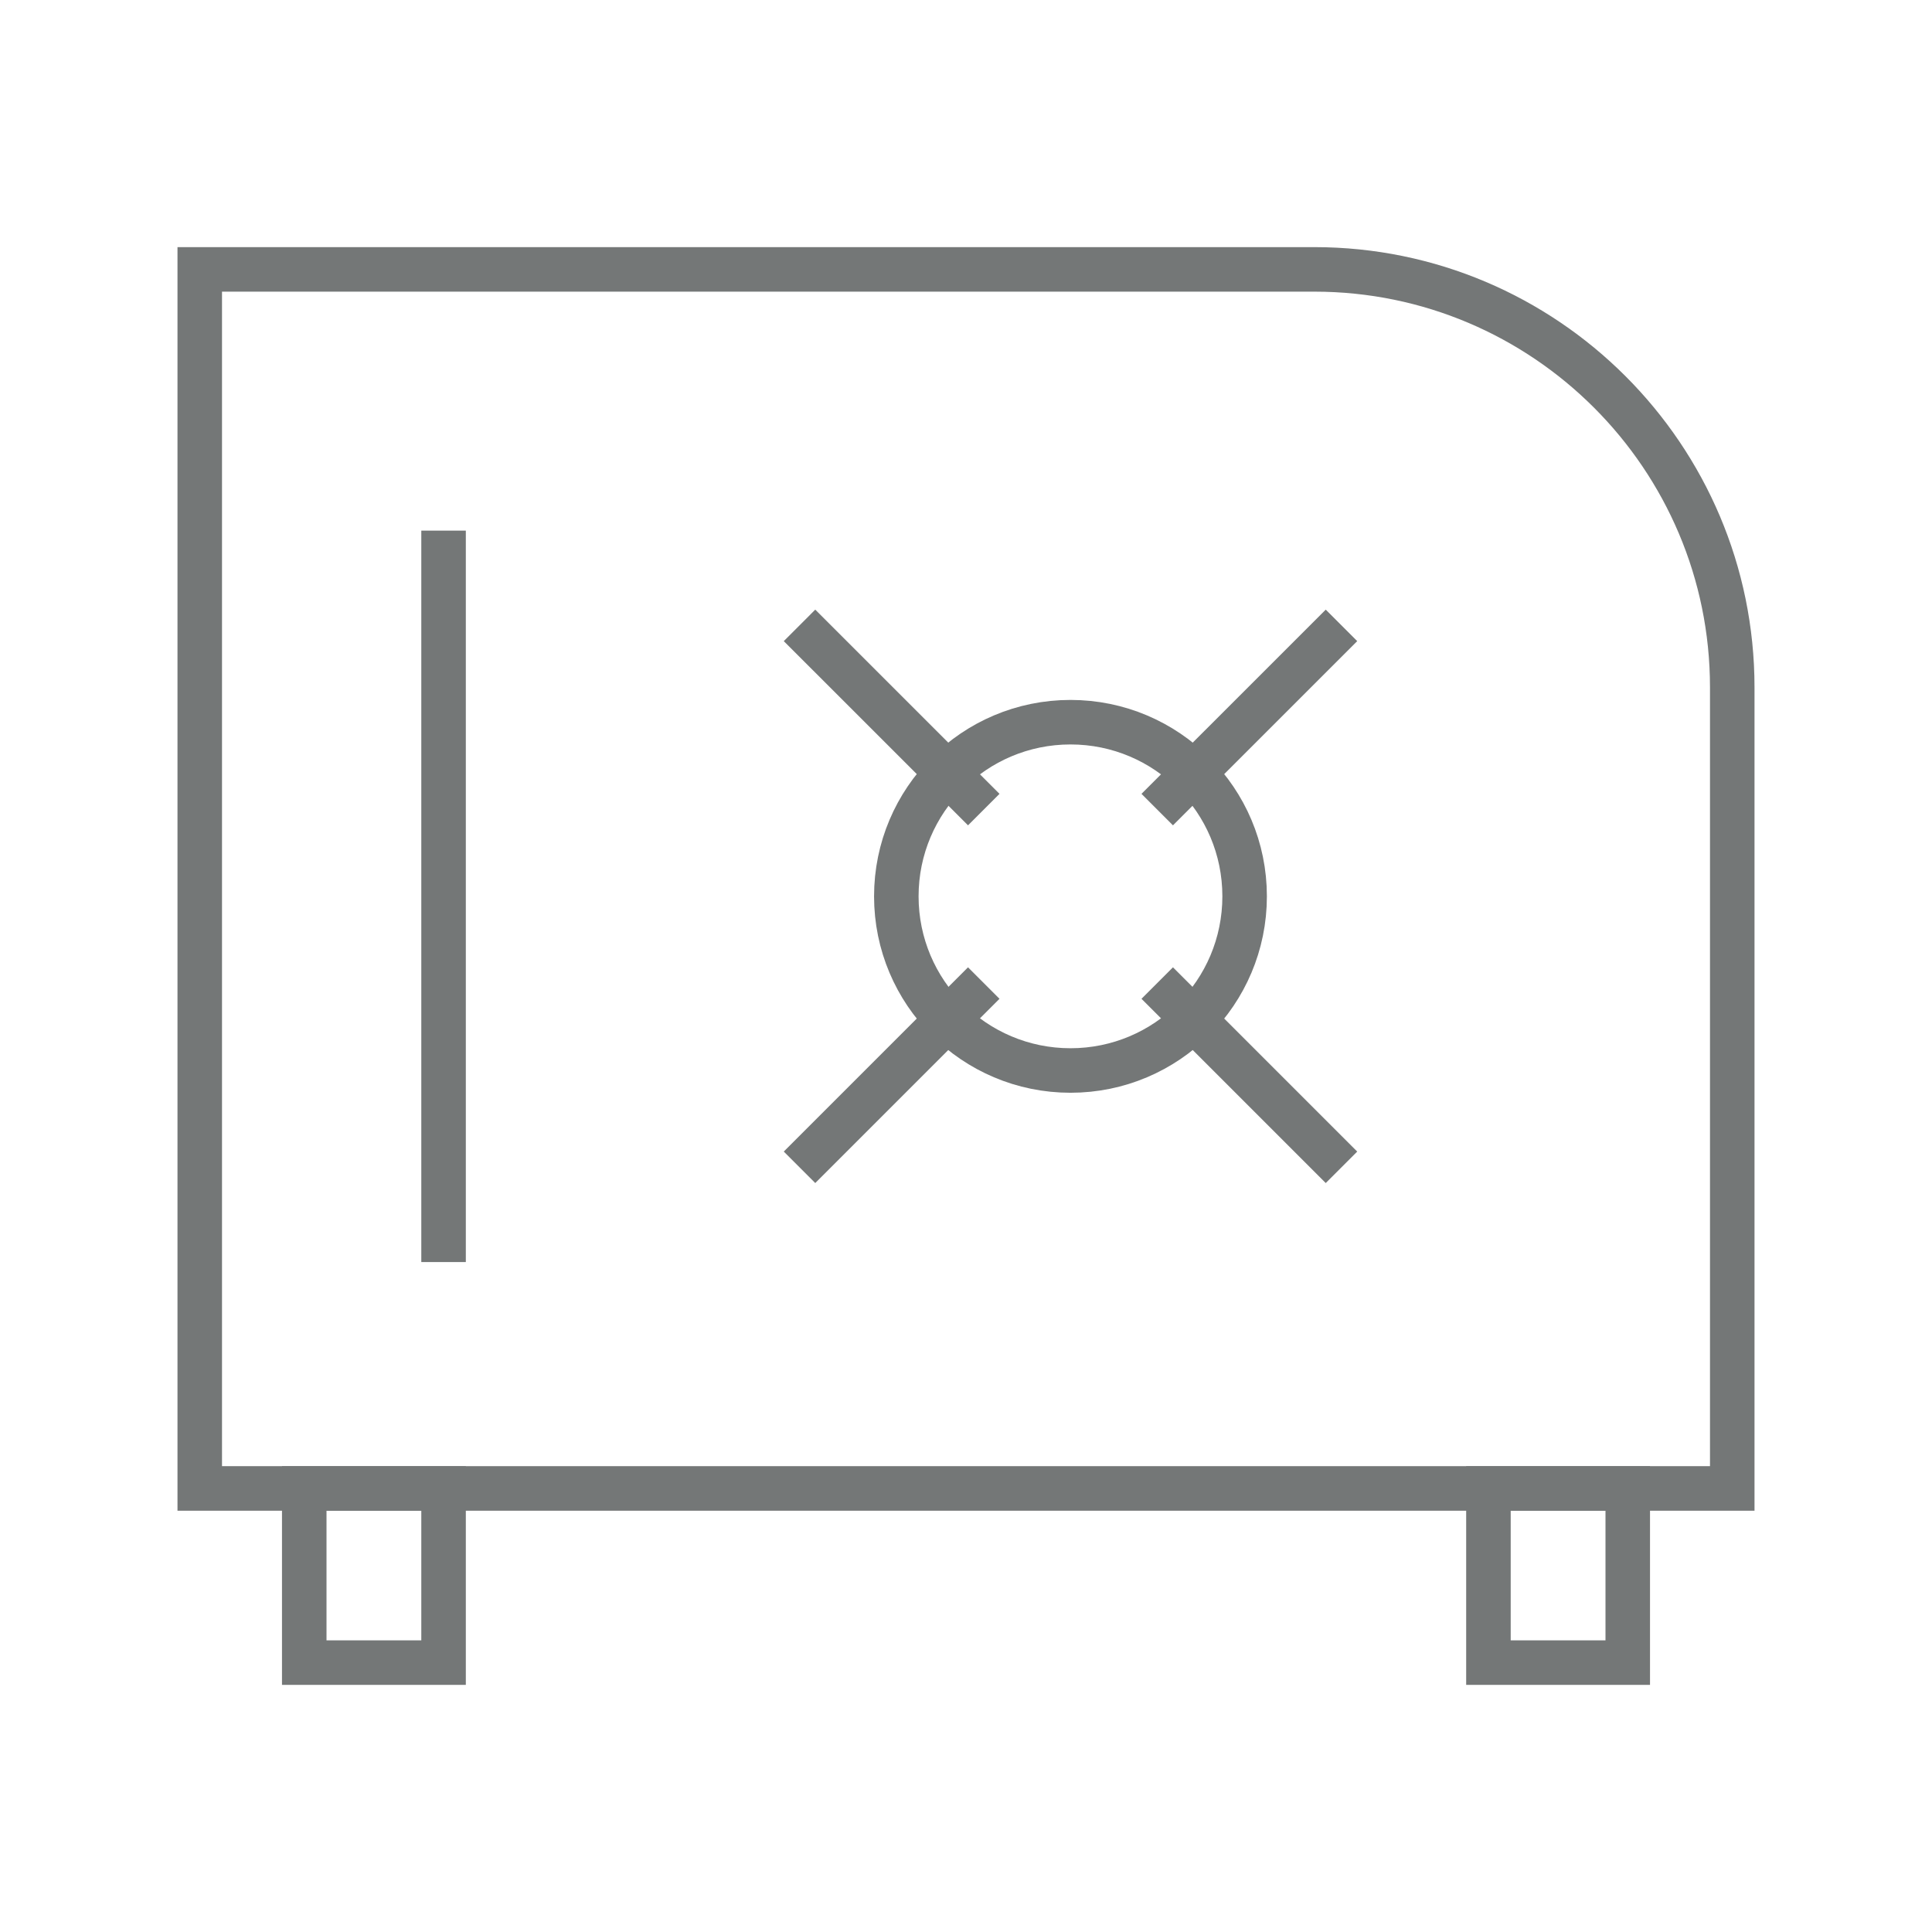 <svg width="46" height="46" viewBox="0 0 46 46" fill="none" xmlns="http://www.w3.org/2000/svg">
<path d="M4.756 6.414H31.293C36.783 6.414 41.244 10.876 41.244 16.366V35.439H4.756V6.414Z" stroke="#747777" stroke-width="1.06"/>
<path d="M10.561 35.439H7.244V39.586H10.561V35.439Z" stroke="#747777" stroke-width="1.06"/>
<path d="M38.756 35.439H35.439V39.586H38.756V35.439Z" stroke="#747777" stroke-width="1.06"/>
<path d="M10.561 12.634V30.049" stroke="#747777" stroke-width="1.06"/>
<path d="M19.036 27.793L23.423 23.406" stroke="#747777" stroke-width="1.06"/>
<path d="M27.553 19.276L31.94 14.89" stroke="#747777" stroke-width="1.06"/>
<path d="M19.036 14.89L23.423 19.276" stroke="#747777" stroke-width="1.06"/>
<path d="M27.553 23.406L31.94 27.793" stroke="#747777" stroke-width="1.06"/>
<path d="M25.488 25.488C27.778 25.488 29.634 23.631 29.634 21.341C29.634 19.051 27.778 17.195 25.488 17.195C23.198 17.195 21.341 19.051 21.341 21.341C21.341 23.631 23.198 25.488 25.488 25.488Z" stroke="#747777" stroke-width="1.06"/>
</svg>
